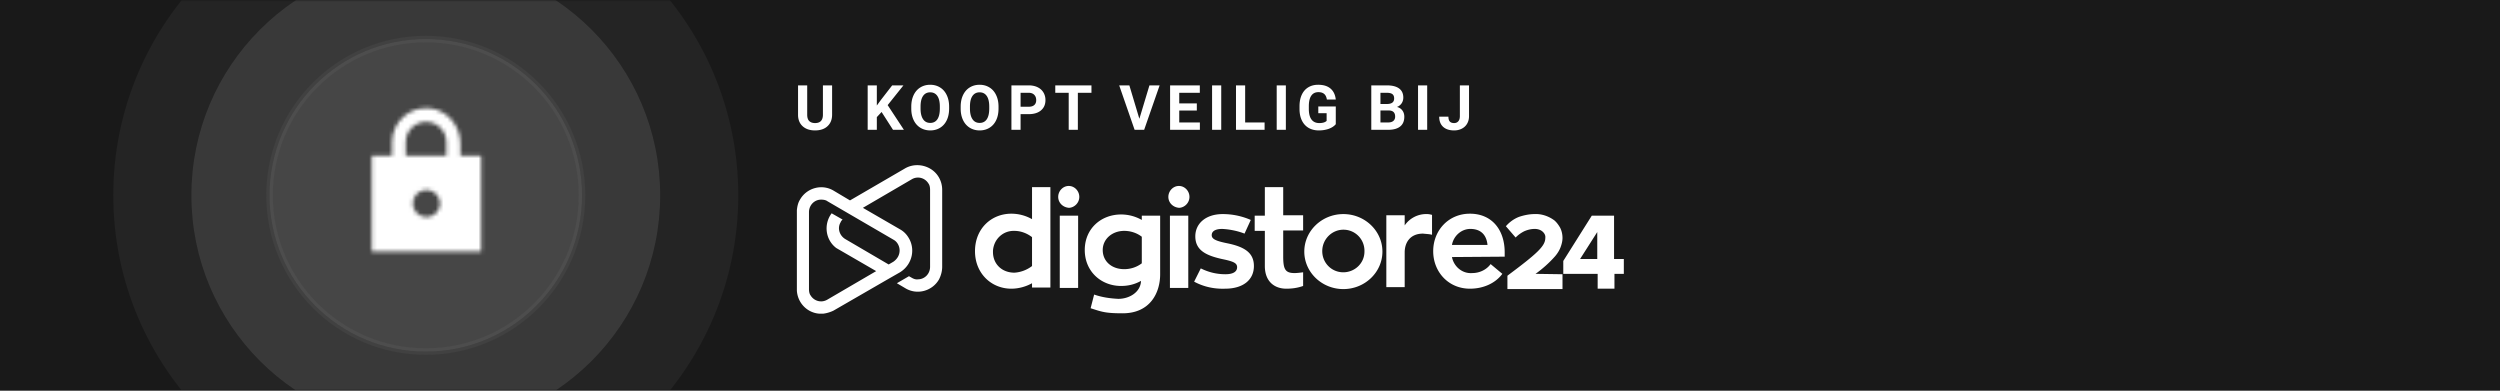<svg width="640" height="100" fill="none" xmlns="http://www.w3.org/2000/svg"><rect width="100%" height="100%" fill="#333333" stroke="none"/><path opacity=".5" d="M0 0h640v100H0V0z" fill="#000"/><mask id="a" maskUnits="userSpaceOnUse" x="0" y="0" width="640" height="100"><path d="M0 0h640v100H0V0z" fill="#fff"/></mask><g mask="url(#a)"><path opacity=".07" d="M109 90c22.091 0 40-17.909 40-40s-17.909-40-40-40-40 17.909-40 40 17.909 40 40 40z" fill="#fff" stroke="#979797" stroke-width="1.664"/><path opacity=".05" d="M109 130c44.183 0 80-35.817 80-80s-35.817-80-80-80S29 5.817 29 50s35.817 80 80 80z" fill="#fff"/><path opacity=".1" d="M109 110c33.137 0 60-26.863 60-60s-26.863-60-60-60-60 26.863-60 60 26.863 60 60 60z" fill="#fff"/><mask id="b" maskUnits="userSpaceOnUse" x="95" y="27" width="29" height="38"><path d="M123.067 39.9h-5.2v-3.1c0-4.6-3.3-8.6-7.9-9.1-5.2-.5-9.6 3.6-9.6 8.7v3.5h-5.2v24.5h28V39.9h-.1zm-13.9 15.7c-1.9 0-3.5-1.6-3.5-3.5s1.6-3.5 3.5-3.5 3.5 1.6 3.5 3.5-1.6 3.5-3.5 3.5zm-5.3-15.7v-3.5c0-2.9 2.3-5.2 5.2-5.2 2.9 0 5.2 2.3 5.2 5.2v3.5h-10.4z" fill="#fff"/></mask><g mask="url(#b)"><path d="M130.067 25h-41.9v41.9h41.9V25z" fill="#fff"/></g></g><path d="M213.019 21.856v7.492c0 1.245-.391 2.23-1.172 2.954-.776.724-1.839 1.086-3.188 1.086-1.328 0-2.383-.352-3.164-1.055-.781-.703-1.18-1.67-1.195-2.899v-7.578h2.344v7.508c0 .745.177 1.29.531 1.633.359.338.854.508 1.484.508 1.318 0 1.987-.693 2.008-2.078v-7.57h2.352zM225.687 28.669l-1.218 1.312v3.25h-2.344V21.856h2.344v5.156l1.031-1.414 2.898-3.742h2.883l-4.039 5.055 4.156 6.32h-2.789l-2.922-4.562zM242.975 27.802c0 1.12-.198 2.101-.594 2.945-.396.844-.963 1.495-1.703 1.953-.734.458-1.578.688-2.531.688-.943 0-1.784-.227-2.524-.68-.739-.453-1.312-1.1-1.719-1.938-.406-.843-.611-1.812-.617-2.906v-.562c0-1.12.201-2.105.602-2.954.406-.854.976-1.507 1.711-1.96.739-.459 1.583-.688 2.531-.688.948 0 1.789.23 2.523.688.74.453 1.31 1.106 1.711 1.96.407.85.61 1.831.61 2.946v.508zm-2.375-.516c0-1.193-.214-2.099-.641-2.719-.427-.62-1.036-.93-1.828-.93-.786 0-1.393.308-1.82.922-.427.61-.643 1.506-.649 2.688v.555c0 1.161.214 2.062.641 2.703.427.64 1.042.96 1.844.96.786 0 1.39-.307 1.812-.921.422-.62.636-1.521.641-2.703v-.555zM255.622 27.802c0 1.12-.198 2.101-.594 2.945-.396.844-.964 1.495-1.703 1.953-.735.458-1.578.688-2.531.688-.943 0-1.784-.227-2.524-.68-.739-.453-1.312-1.1-1.719-1.938-.406-.843-.612-1.812-.617-2.906v-.562c0-1.12.201-2.105.602-2.954.406-.854.976-1.507 1.711-1.96.739-.459 1.583-.688 2.531-.688.948 0 1.789.23 2.523.688.74.453 1.31 1.106 1.711 1.96.407.85.61 1.831.61 2.946v.508zm-2.375-.516c0-1.193-.214-2.099-.641-2.719-.427-.62-1.036-.93-1.828-.93-.787 0-1.393.308-1.82.922-.427.61-.644 1.506-.649 2.688v.555c0 1.161.214 2.062.641 2.703.427.64 1.041.96 1.844.96.786 0 1.39-.307 1.812-.921.422-.62.635-1.521.641-2.703v-.555zM261.269 29.223v4.008h-2.344V21.856h4.437c.854 0 1.604.156 2.25.469.651.313 1.151.758 1.5 1.336.349.573.524 1.226.524 1.96 0 1.116-.383 1.996-1.149 2.642-.76.64-1.815.96-3.164.96h-2.054zm0-1.898h2.093c.62 0 1.091-.146 1.414-.438.328-.291.493-.708.493-1.25 0-.557-.165-1.007-.493-1.351-.328-.344-.781-.52-1.359-.531h-2.148v3.57zM279.415 23.755h-3.484v9.476h-2.344v-9.476h-3.437v-1.899h9.265v1.899zM291.678 30.41l2.578-8.554h2.609l-3.961 11.375h-2.445l-3.945-11.375h2.601l2.563 8.555zM306.387 28.302h-4.5v3.046h5.282v1.883h-7.625V21.856h7.609v1.899h-5.266v2.71h4.5v1.837zM312.636 33.231h-2.344V21.856h2.344v11.375zM318.759 31.348h4.977v1.883h-7.321V21.856h2.344v9.492zM329.179 33.231h-2.343V21.856h2.343v11.375zM341.959 31.794c-.422.505-1.018.898-1.789 1.18-.771.276-1.625.414-2.562.414-.985 0-1.849-.214-2.594-.641-.74-.432-1.313-1.057-1.719-1.875-.401-.818-.607-1.779-.617-2.883v-.773c0-1.136.19-2.118.57-2.946.386-.833.938-1.468 1.656-1.906.724-.443 1.571-.664 2.54-.664 1.349 0 2.403.323 3.164.969.76.64 1.211 1.575 1.351 2.804h-2.281c-.104-.65-.336-1.127-.695-1.43-.355-.301-.844-.452-1.469-.452-.797 0-1.404.3-1.82.898-.417.599-.628 1.49-.633 2.672v.726c0 1.193.226 2.094.679 2.704.454.609 1.118.914 1.993.914.88 0 1.507-.188 1.882-.563v-1.96h-2.132v-1.727h4.476v4.539zM351.05 33.231V21.856h3.984c1.38 0 2.427.266 3.141.797.713.526 1.07 1.3 1.07 2.32 0 .558-.143 1.05-.43 1.477a2.484 2.484 0 01-1.195.93c.583.146 1.042.44 1.375.883.339.442.508.984.508 1.624 0 1.094-.349 1.922-1.047 2.485-.698.562-1.693.849-2.984.86h-4.422zm2.344-4.953v3.07h2.007c.552 0 .982-.13 1.289-.39.313-.266.469-.63.469-1.094 0-1.042-.539-1.57-1.617-1.586h-2.148zm0-1.656h1.734c1.182-.02 1.773-.492 1.773-1.414 0-.516-.151-.886-.453-1.11-.297-.229-.768-.343-1.414-.343h-1.64v2.867zM365.361 33.231h-2.344V21.856h2.344v11.375zM373.726 21.856h2.344v7.875c0 .724-.161 1.365-.484 1.922-.318.552-.768.98-1.352 1.281-.583.303-1.242.454-1.976.454-1.204 0-2.141-.305-2.813-.915-.672-.614-1.008-1.481-1.008-2.601h2.36c0 .557.117.969.351 1.234.235.266.604.399 1.11.399.448 0 .804-.154 1.07-.461.266-.308.398-.745.398-1.313v-7.875zM264.2 68.105v-7.4c-1.3-1-2.9-1.6-4.5-1.6-2.9-.1-5.3 2.1-5.5 5.1v.3c0 3.1 2.3 5.3 5.5 5.3 1.6-.1 3.2-.7 4.5-1.7zm4.7-20.2v25.7h-4.7v-1.1c-1.6.9-3.5 1.4-5.3 1.4-5.1 0-9.3-3.9-9.3-9.6 0-5.8 4.2-9.6 9.3-9.6 1.9 0 3.7.5 5.3 1.4v-8.2h4.7zM271.3 73.705h4.7v-18.5h-4.7v18.5zm-.4-23.3c0-1.5 1.2-2.8 2.7-2.8 1.5 0 2.7 1.3 2.7 2.8 0 1.5-1.2 2.7-2.6 2.8-1.6-.1-2.8-1.3-2.8-2.8zM287.8 68.905c1.6 0 3.2-.5 4.5-1.5v-6.8c-1.3-1-2.9-1.5-4.5-1.5-3.1 0-5.5 2.1-5.5 4.9 0 2.9 2.3 4.9 5.5 4.9zm9.2-13.7v15c0 4.8-2.6 10-9.6 10-4.5 0-5.4-.4-8.2-1.3l.9-3.5c2 .7 4.1 1 6.2 1.1 2.8 0 5.7-1.7 5.8-4.6-1.6.9-3.3 1.3-5.1 1.3-5.1 0-9.3-3.7-9.3-9.2 0-5.5 4.2-9.1 9.3-9.1 1.9 0 3.7.5 5.3 1.4v-1.1h4.7zM299.5 73.705h4.7v-18.5h-4.7v18.5zm-.4-23.3c0-1.5 1.2-2.8 2.7-2.8 1.5 0 2.7 1.3 2.7 2.8 0 1.5-1.2 2.7-2.6 2.8-1.6-.1-2.8-1.3-2.8-2.8zM307.4 68.705c2 1 4.1 1.5 6.3 1.5s3-.8 3-1.8c0-1.1-1-1.5-3.9-2.1-4-.9-6.8-2.2-6.8-5.8 0-3.3 2.7-5.7 7-5.7 2.5 0 4.9.5 7.2 1.5l-1.6 3.5c-1.8-.7-3.8-1.1-5.7-1.2-1.8 0-2.7.6-2.7 1.6s1.1 1.5 4.1 2.1c4.3.9 6.7 2.4 6.7 5.8 0 3.5-2.7 5.8-7.4 5.8-2.8.1-5.5-.5-7.9-1.8l1.7-3.4zM328.5 59.105v6.5c0 3.3.5 4.3 2.9 4.3.7 0 1.4-.1 2.2-.2v3.5c-1.4.5-2.8.7-4.3.7-3.1 0-5.5-1.9-5.5-5.8v-9h-2.6v-3.9h2.6v-7.3h4.7v7.2h5.1v3.9h-5.1M349.3 64.405c.1-3-2.2-5.5-5.2-5.6-3-.1-5.5 2.3-5.6 5.3-.1 3 2.2 5.5 5.2 5.6h.2c2.9 0 5.4-2.3 5.4-5.3zm4.6 0c0 5.3-4.5 9.6-10 9.6s-10-4.3-10-9.6 4.5-9.6 10-9.6 10 4.3 10 9.6zM359.6 57.705c1.3-1.9 3.5-3 5.8-2.9.4 0 .8.1 1.2.2v5.1c-.7-.2-1.5-.2-2.3-.3-3.4 0-4.7 2.4-4.7 4.8v8.9h-4.7v-18.4h4.7v2.6zM371.7 62.705h9.1c-.2-2.1-1.3-4.1-4.4-4.1-2.3 0-4.3 1.8-4.7 4.1zm0 3.1c.5 2.5 2.7 4.3 5.2 4.1 1.8 0 3.6-.8 4.7-2.3l3 2.5c-1.7 2.3-4.7 3.8-8.3 3.8-5.5 0-9.4-4.3-9.4-9.6s3.9-9.6 9.4-9.6c5.6 0 8.9 4.1 8.9 9.9v1.1l-13.5.1zM393.1 70.105c1.8-1.3 3.5-2.8 5-4.5.6-.7 1.1-1.5 1.4-2.3.3-.8.5-1.6.5-2.4 0-.9-.2-1.8-.6-2.6-.4-.7-.9-1.4-1.5-1.9-1.5-1.1-3.3-1.7-5.1-1.6-1.3 0-2.7.3-3.9.7-1.3.5-2.4 1.3-3.3 2.3l-.1.1 2.5 2.9.1-.1c.6-.6 1.3-1.1 2.1-1.5.9-.4 1.8-.6 2.7-.6.7 0 1.4.2 1.9.6.5.4.9 1 .8 1.7 0 2.1-2.1 4-9.6 9.6l-.1.1v3.4H400v-3.8l-6.9-.1zM404.5 66.305l4.4-6.9v6.9h-4.4zm8.7 0v-11.1h-5.7l-7.3 11.6v3.3h8.8v3.8h4.3v-3.8h2.4v-3.8h-2.5zM210.7 80.305h-.9c-3.1-.2-5.6-2.7-5.8-5.9v-20.6c.1-1 .3-1.9.8-2.7 1.7-3 5.6-4.1 8.6-2.3l4.2 2.5 14.1-8.2c1.9-1.1 4.3-1.1 6.3 0s3.2 3.2 3.2 5.5v19.7c0 1.1-.3 2.2-.8 3.2-1.7 3-5.6 4.1-8.6 2.3l-2.2-1.3 3.1-1.8.7.4c.5.3 1.1.5 1.6.4 1.7 0 3.1-1.4 3.1-3.2v-19.7c0-.6-.1-1.2-.4-1.6-.9-1.5-2.8-2-4.3-1.1l-12.5 7.3 9.5 5.5c.9.5 1.6 1.2 2.1 2 1.9 2.9 1.1 6.8-1.8 8.8l-.3.2-2.8 1.6-14.2 8.2c-.8.4-1.8.7-2.7.8zm19.6-16.2c0-1.1-.6-2.2-1.5-2.7l-17-9.9c-.4-.3-1-.4-1.6-.4-1.7 0-3.1 1.4-3.1 3.2v19.7c0 .6.1 1.2.4 1.6.9 1.5 2.8 2 4.3 1.1l12.5-7.3-9.5-5.5c-.2-.1-.5-.3-.7-.4-2.8-2.1-3.3-6.1-1.2-8.9l2.8 1.6c-.2.2-.4.4-.5.7-.9 1.5-.3 3.4 1.2 4.3l11.1 6.5 1.2-.7c1-.7 1.6-1.7 1.6-2.9z" fill="#fff"/></svg>